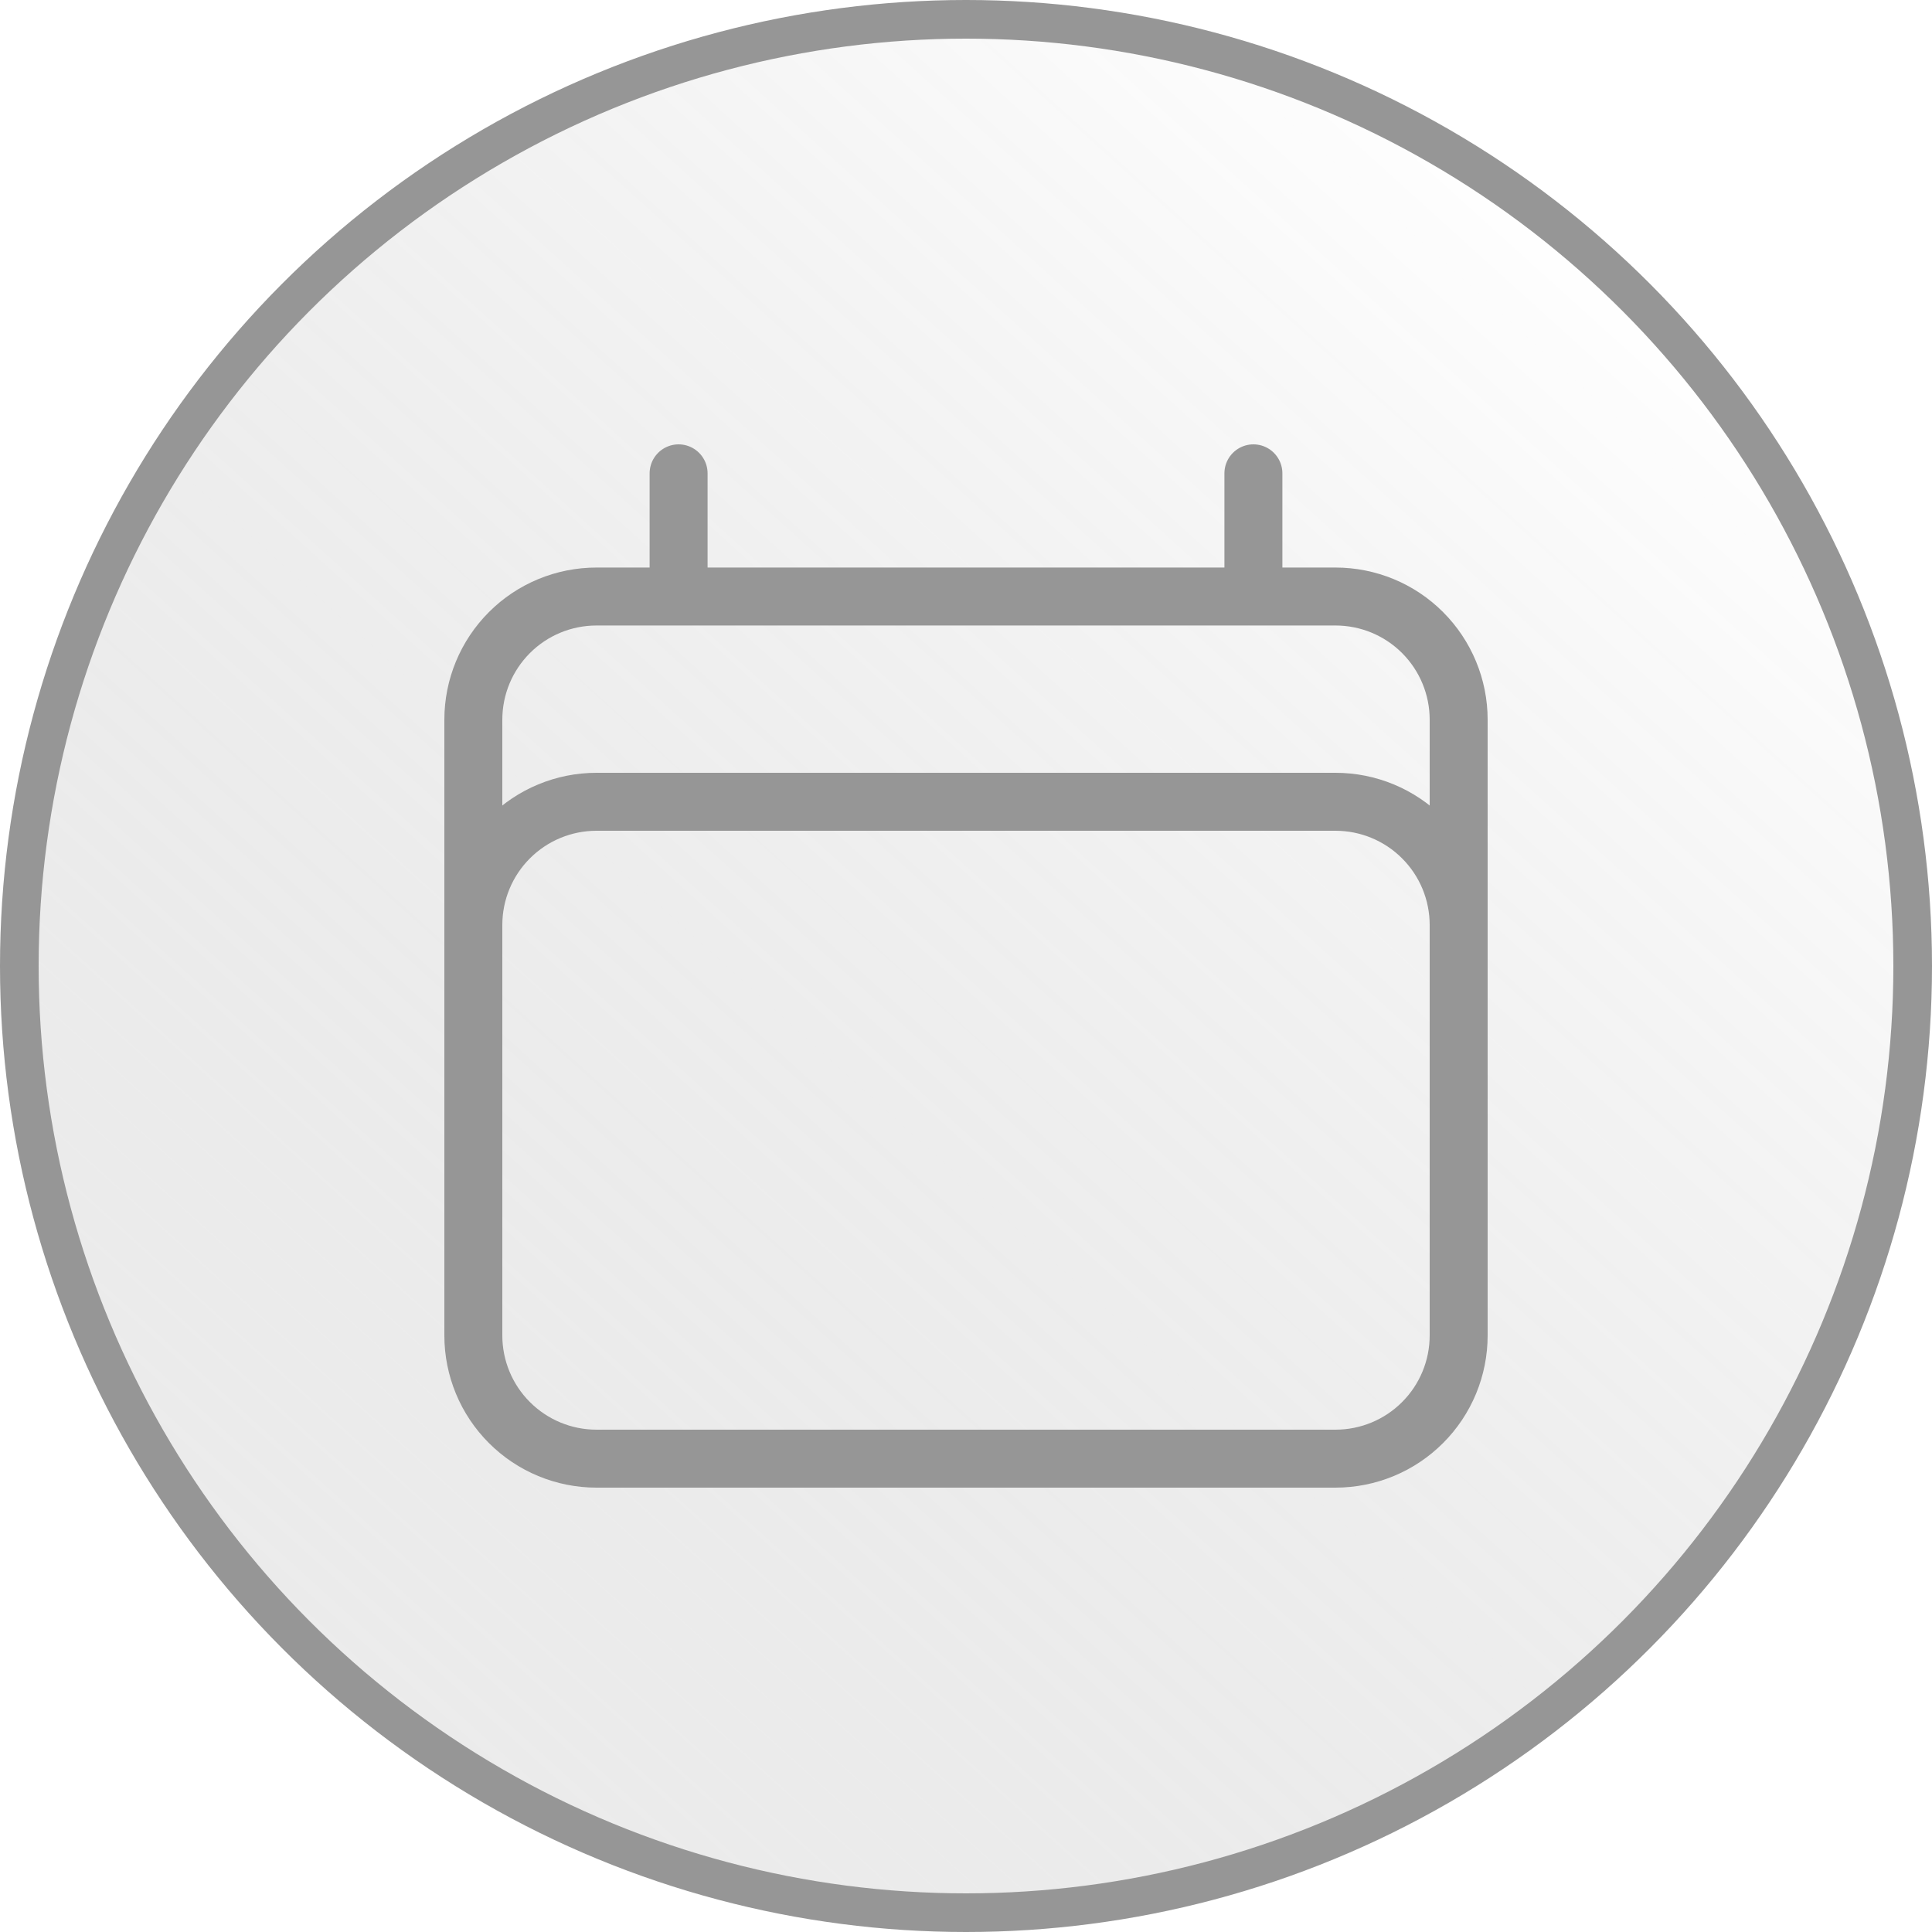 <svg width="50" height="50" viewBox="0 0 50 50" fill="none" xmlns="http://www.w3.org/2000/svg">
<circle cx="25" cy="25" r="24.5" fill="url(#paint0_linear_1217_96)" fill-opacity="0.26" stroke="#969696"/>
<path d="M17.562 12.25V15.438M32.438 12.25V15.438M12.25 34.562V18.625C12.25 17.78 12.586 16.969 13.184 16.371C13.781 15.773 14.592 15.438 15.438 15.438H34.562C35.408 15.438 36.219 15.773 36.816 16.371C37.414 16.969 37.75 17.78 37.75 18.625V34.562M12.25 34.562C12.25 35.408 12.586 36.219 13.184 36.816C13.781 37.414 14.592 37.75 15.438 37.75H34.562C35.408 37.75 36.219 37.414 36.816 36.816C37.414 36.219 37.75 35.408 37.75 34.562M12.25 34.562V23.938C12.25 23.092 12.586 22.281 13.184 21.684C13.781 21.086 14.592 20.75 15.438 20.75H34.562C35.408 20.75 36.219 21.086 36.816 21.684C37.414 22.281 37.75 23.092 37.75 23.938V34.562" stroke="#969696" stroke-width="1.5" stroke-linecap="round" stroke-linejoin="round"/>
<defs>
<linearGradient id="paint0_linear_1217_96" x1="41.5" y1="6" x2="8.5" y2="42.5" gradientUnits="userSpaceOnUse">
<stop stop-color="#4E4E4E" stop-opacity="0"/>
<stop offset="1" stop-color="#B4B4B4"/>
</linearGradient>
</defs>
</svg>
